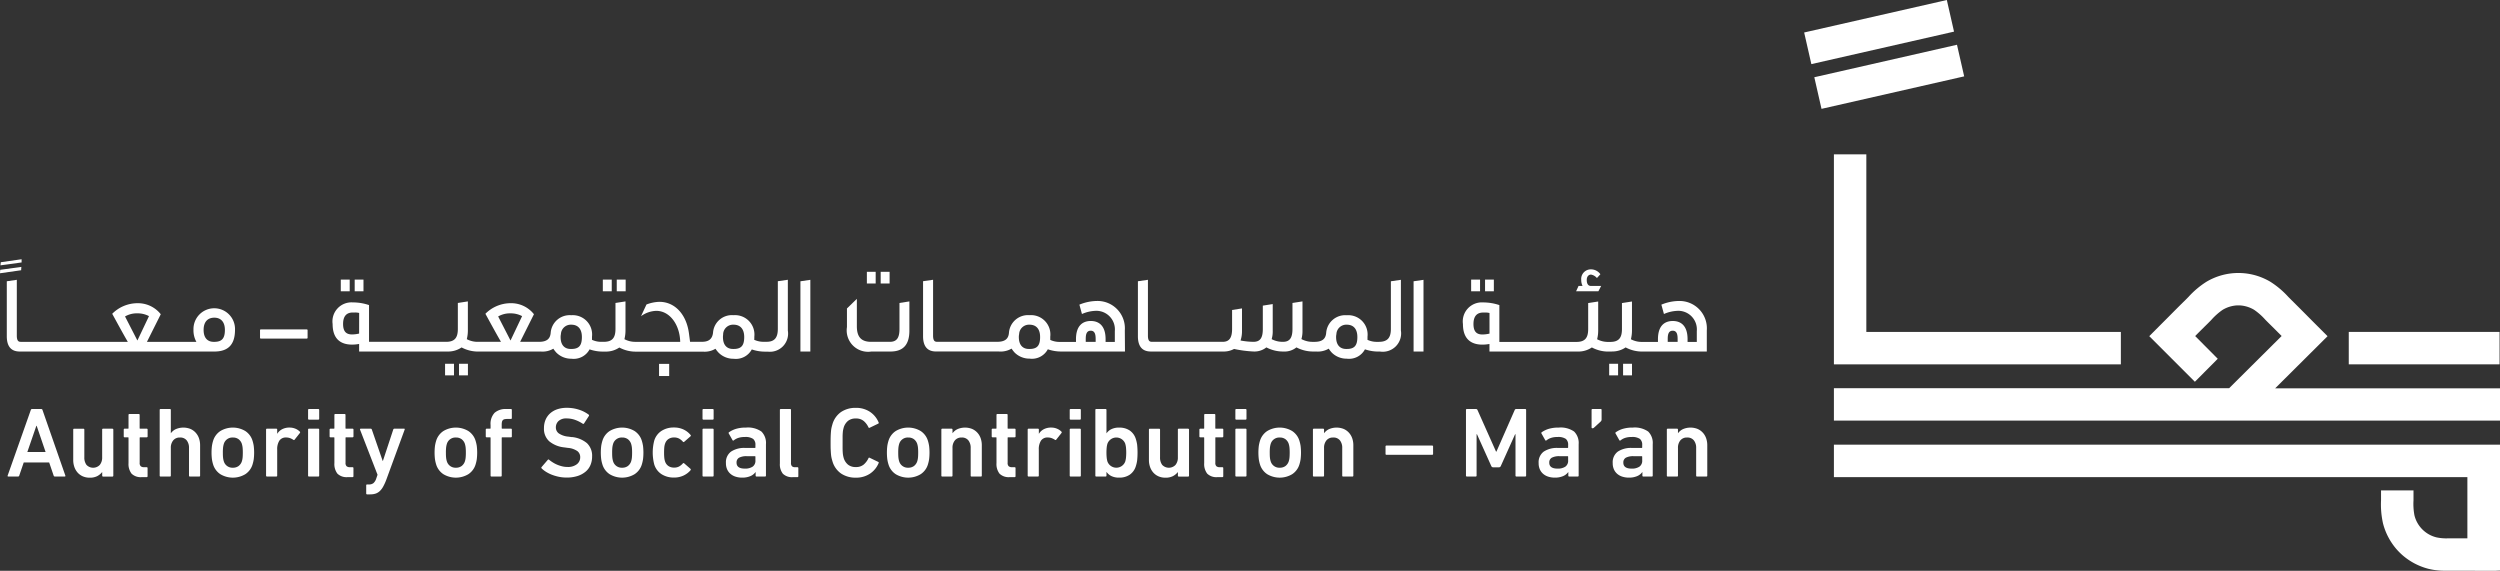 <svg xmlns="http://www.w3.org/2000/svg" width="233.924" height="53.408" viewBox="0 0 233.924 53.408">
  <rect x="0" y="0" width="233.924" height="53.408" fill="#333333" stroke="none"/>
  <g id="Group_6118" data-name="Group 6118" transform="translate(3932.301 -500.052)">
    <rect id="Rectangle_2143" data-name="Rectangle 2143" width="13.692" height="3.034" transform="matrix(0.975, -0.222, 0.222, 0.975, -3762.537, 507.279)" fill="#fff"/>
    <rect id="Rectangle_2144" data-name="Rectangle 2144" width="13.692" height="3.035" transform="matrix(0.975, -0.222, 0.222, 0.975, -3763.487, 503.092)" fill="#fff"/>
    <path id="Path_52140" data-name="Path 52140" d="M560.971,167.7v19.651h26.85v-3.034H564.005V167.7Z" transform="translate(-4321.674 346.794)" fill="#fff"/>
    <rect id="Rectangle_2145" data-name="Rectangle 2145" width="14.11" height="3.034" transform="translate(-3712.528 531.109)" fill="#fff"/>
    <path id="Path_52141" data-name="Path 52141" d="M602.261,188.21l4.9-4.875-1.076-1.076q-.373-.373-.746-.749l-.116-.118c-.459-.461-.93-.934-1.4-1.4-.1-.1-.2-.2-.3-.3l-.031-.031a8.16,8.16,0,0,0-1.673-1.413,5.85,5.85,0,0,0-6,0,8.16,8.16,0,0,0-1.673,1.413c-.109.112-.218.223-.327.33-.514.5-1.028,1.02-1.524,1.52l-1.816,1.82,4.268,4.268,2.14-2.152-2.113-2.126c.385-.388.78-.781,1.172-1.166l.275-.277.094-.1a5.753,5.753,0,0,1,1.043-.918,2.942,2.942,0,0,1,1.294-.405,3.259,3.259,0,0,1,.335,0,2.933,2.933,0,0,1,1.294.405,5.7,5.7,0,0,1,1.044.919c.123.127.247.252.371.373.391.384.784.778,1.169,1.165l-4.913,4.884H560.971v3.034H623.3V188.21Z" transform="translate(-4321.674 348.175)" fill="#fff"/>
    <path id="Path_52142" data-name="Path 52142" d="M560.971,194.524h59.274v5.729h-1.788a4.437,4.437,0,0,1-1.1-.09,2.811,2.811,0,0,1-2.066-2.065,5.744,5.744,0,0,1-.088-1.386c0-.17,0-.339,0-.506l0-.439h-3.037l0,.445c0,.154,0,.309,0,.474a8.123,8.123,0,0,0,.185,2.172,5.961,5.961,0,0,0,1.3,2.453,6.089,6.089,0,0,0,.493.493,5.975,5.975,0,0,0,2.454,1.3,6.3,6.3,0,0,0,1.377.178l4.882.009.441-.023V191.49H560.971Z" transform="translate(-4321.674 350.171)" fill="#fff"/>
    <path id="Path_52143" data-name="Path 52143" d="M422.319,181.409a2.2,2.2,0,0,1,1.157-.292,2.253,2.253,0,0,1,1.084.261l-1.084,2.282Zm8.354.114c.583,0,.99.365.99,1.146s-.272,1.115-.99,1.115h-.053c-.552,0-.948-.333-.948-1.115s.406-1.146,1-1.146m-18.2,3.168h18.2c1.281,0,1.938-.626,1.938-2.042a1.944,1.944,0,1,0-3.886,0,2.2,2.2,0,0,0,.271,1.135h-4.625l1.293-2.583a2.716,2.716,0,0,0-2.188-1.032,3.335,3.335,0,0,0-2.355.99c.458.834.968,1.781,1.458,2.625h-10c-.2,0-.385-.051-.385-.584v-5.22l-.937.136v5.147c0,1.25.708,1.427,1.218,1.427" transform="translate(-4342.921 348.254)" fill="#fff"/>
    <path id="Path_52144" data-name="Path 52144" d="M410.719,177.194l-.021.323,1.979-.282.021-.313Z" transform="translate(-4343 348.104)" fill="#fff"/>
    <path id="Path_52145" data-name="Path 52145" d="M410.767,176.574l-.031.292,1.979-.271v-.3Z" transform="translate(-4342.995 348.014)" fill="#fff"/>
    <rect id="Rectangle_2146" data-name="Rectangle 2146" width="0.834" height="1.094" transform="translate(-3900.414 526.214)" fill="#fff"/>
    <rect id="Rectangle_2147" data-name="Rectangle 2147" width="0.823" height="1.094" transform="translate(-3899.113 526.214)" fill="#fff"/>
    <rect id="Rectangle_2148" data-name="Rectangle 2148" width="0.834" height="1.084" transform="translate(-3890.656 534.09)" fill="#fff"/>
    <rect id="Rectangle_2149" data-name="Rectangle 2149" width="0.834" height="1.084" transform="translate(-3889.352 534.09)" fill="#fff"/>
    <rect id="Rectangle_2150" data-name="Rectangle 2150" width="0.834" height="1.094" transform="translate(-3875.895 526.214)" fill="#fff"/>
    <rect id="Rectangle_2151" data-name="Rectangle 2151" width="0.834" height="1.094" transform="translate(-3874.592 526.214)" fill="#fff"/>
    <path id="Path_52146" data-name="Path 52146" d="M475.478,184.451h-.052c-.553,0-.948-.333-.948-1.115a1.029,1.029,0,0,1,.01-.167c0-.041.01-.083.01-.156a.93.93,0,0,1,.98-.834c.583,0,.989.365.989,1.157s-.271,1.115-.989,1.115m-15.189,0h-.053c-.552,0-.948-.333-.948-1.115a1.023,1.023,0,0,1,.01-.167c0-.041.021-.083.021-.156a.926.926,0,0,1,.969-.834c.594,0,.99.365.99,1.157s-.272,1.115-.99,1.115m-6.845-3.042a2.2,2.2,0,0,1,1.157-.291,2.249,2.249,0,0,1,1.084.26L454.6,183.66Zm-13.009,1.6a2.954,2.954,0,0,1-.657.083c-.489,0-.844-.208-.844-.98,0-.812.4-1.072.907-1.072H440a1.616,1.616,0,0,1,.437.041Zm40.115-.271v-4.762l-.937.136v4.459c0,.791-.282,1.208-1.043,1.208h-.239a2.075,2.075,0,0,1-.927-.187,2.469,2.469,0,0,0,.01-.291,1.815,1.815,0,0,0-1.938-2.011,1.772,1.772,0,0,0-1.927,1.656c-.073.542-.365.834-1.032.834H471.4l-.1-.761c-.218-1.749-1.281-2.979-2.771-2.979a3.62,3.62,0,0,0-1.208.25l-.51,1.094a2.548,2.548,0,0,1,1.427-.5c1.281,0,2.208,1.323,2.239,2.9H466.31a2.146,2.146,0,0,1-1.052-.25,3.353,3.353,0,0,0,.1-.791V180l-.937.146v2.428c0,.8-.271,1.208-1.094,1.208h-.176a2.052,2.052,0,0,1-.927-.187v-.291a1.809,1.809,0,0,0-1.938-2.011,1.785,1.785,0,0,0-1.928,1.656c-.052.573-.386.834-1.1.834H455.5l1.292-2.583a2.712,2.712,0,0,0-2.188-1.032,3.337,3.337,0,0,0-2.355.99c.459.834.968,1.781,1.459,2.625h-2.146a2.15,2.15,0,0,1-1.053-.25,3.293,3.293,0,0,0,.1-.791V180l-.938.146v2.428c0,.8-.271,1.208-1.094,1.208h-7.217v-3.438a4.741,4.741,0,0,0-1.521-.25,1.78,1.78,0,0,0-1.885,2.021c0,1.407.76,1.928,1.823,1.928a3.721,3.721,0,0,0,.657-.062v.708H448.7v0a2.226,2.226,0,0,0,1.322-.383,3.223,3.223,0,0,0,1.584.386h5.844v0a1.975,1.975,0,0,0,1.156-.267,2.774,2.774,0,0,0,.291.375,1.951,1.951,0,0,0,1.4.563,1.682,1.682,0,0,0,1.7-.875,3.79,3.79,0,0,0,1.2.208h.292v0a2.214,2.214,0,0,0,1.292-.381,3.22,3.22,0,0,0,1.584.386H472.6a1.951,1.951,0,0,0,1.176-.271,2.924,2.924,0,0,0,.3.375,1.951,1.951,0,0,0,1.4.563,1.691,1.691,0,0,0,1.7-.875,3.784,3.784,0,0,0,1.2.208h.292a1.7,1.7,0,0,0,1.885-1.948" transform="translate(-4339.132 348.254)" fill="#fff"/>
    <rect id="Rectangle_2152" data-name="Rectangle 2152" width="0.948" height="1.136" transform="translate(-3870.634 534.1)" fill="#fff"/>
    <path id="Path_52147" data-name="Path 52147" d="M476.286,178.117v6.574h.928v-6.71Z" transform="translate(-4333.692 348.254)" fill="#fff"/>
    <rect id="Rectangle_2153" data-name="Rectangle 2153" width="0.823" height="1.094" transform="translate(-3851.188 525.485)" fill="#fff"/>
    <rect id="Rectangle_2154" data-name="Rectangle 2154" width="0.834" height="1.094" transform="translate(-3849.896 525.485)" fill="#fff"/>
    <path id="Path_52148" data-name="Path 52148" d="M482.37,184.469h1.8c1.218,0,1.771-.667,1.771-1.948v-2.741l-.927.146v2.428c0,.8-.23,1.208-.9,1.208H482.37c-.948,0-1.344-.468-1.344-1.458v-2.564l-.927.9v1.74a2,2,0,0,0,2.271,2.292" transform="translate(-4333.151 348.475)" fill="#fff"/>
    <path id="Path_52149" data-name="Path 52149" d="M502.486,183.784h-.928v-.25c0-.376.042-.792.469-.792s.459.449.459.792Zm-6.188.667h-.051c-.553,0-.949-.333-.949-1.116a1.016,1.016,0,0,1,.01-.166c0-.042.021-.084.021-.158a.925.925,0,0,1,.969-.832c.594,0,.99.364.99,1.156s-.272,1.116-.99,1.116m8.917-1.74a2.559,2.559,0,0,0-2.625-2.751,4.4,4.4,0,0,0-1.626.344l.24.876a3.429,3.429,0,0,1,1.376-.3,1.74,1.74,0,0,1,1.7,1.9v1.011h-.864v-.25c0-1.334-.689-1.709-1.386-1.709s-1.385.376-1.385,1.709v.25h-1.479a2.067,2.067,0,0,1-.927-.187V183.3a1.809,1.809,0,0,0-1.938-2.011,1.785,1.785,0,0,0-1.928,1.657c-.051.573-.385.834-1.1.834h-5.614c-.2,0-.385-.053-.385-.584v-5.22l-.937.135v5.148c0,1.249.708,1.427,1.218,1.427h5.864v0a2.026,2.026,0,0,0,1.2-.269,2.723,2.723,0,0,0,.291.376,1.956,1.956,0,0,0,1.4.562,1.681,1.681,0,0,0,1.7-.875,3.761,3.761,0,0,0,1.2.209h6.02Z" transform="translate(-4332.267 348.254)" fill="#fff"/>
    <path id="Path_52150" data-name="Path 52150" d="M523.486,184.451h-.053c-.552,0-.948-.333-.948-1.115a1.029,1.029,0,0,1,.01-.167c0-.041.021-.083.021-.156a.926.926,0,0,1,.969-.834c.594,0,.989.365.989,1.157s-.271,1.115-.989,1.115m5.063-1.708v-4.762l-.938.136v4.459c0,.8-.292,1.208-1.125,1.208h-.136a2.051,2.051,0,0,1-.927-.187v-.291a1.809,1.809,0,0,0-1.938-2.011,1.786,1.786,0,0,0-1.928,1.656c-.053.573-.386.834-1.1.834h-.144a2.217,2.217,0,0,1-1.073-.26,2.622,2.622,0,0,0,.1-.781V180l-.937.146v2.428c0,.8-.229,1.208-.886,1.208a2.187,2.187,0,0,1-1.062-.25,2.51,2.51,0,0,0,.1-.791v-2.491l-.927.146v2.178c0,.8-.218,1.208-.875,1.208a6.886,6.886,0,0,1-1.209-.124,2.745,2.745,0,0,0,.136-.917v-2.084l-.927.146v1.771c0,.8-.24,1.208-.875,1.208h-6.615c-.2,0-.385-.051-.385-.582v-5.221l-.938.136v5.147c0,1.25.708,1.427,1.218,1.427h6.77a2.014,2.014,0,0,0,1.011-.24,10.838,10.838,0,0,0,1.865.24,1.791,1.791,0,0,0,1.157-.386,3.314,3.314,0,0,0,1.594.386,1.764,1.764,0,0,0,1.218-.386,3.329,3.329,0,0,0,1.574.386h.281v0a1.992,1.992,0,0,0,1.166-.268,2.779,2.779,0,0,0,.291.375,1.951,1.951,0,0,0,1.4.563,1.682,1.682,0,0,0,1.7-.875,3.79,3.79,0,0,0,1.2.208h.209a1.718,1.718,0,0,0,1.958-1.948" transform="translate(-4329.767 348.254)" fill="#fff"/>
    <path id="Path_52151" data-name="Path 52151" d="M526.529,178.117v6.574h.928v-6.71Z" transform="translate(-4326.562 348.254)" fill="#fff"/>
    <rect id="Rectangle_2155" data-name="Rectangle 2155" width="0.823" height="1.094" transform="translate(-3793.345 526.214)" fill="#fff"/>
    <rect id="Rectangle_2156" data-name="Rectangle 2156" width="0.834" height="1.094" transform="translate(-3794.647 526.214)" fill="#fff"/>
    <path id="Path_52152" data-name="Path 52152" d="M542.191,178.676h-.948c-.26,0-.4-.187-.4-.563,0-.333.187-.5.4-.5a.945.945,0,0,1,.552.323l.323-.354a1.071,1.071,0,0,0-.875-.458.9.9,0,0,0-.917.989,1.283,1.283,0,0,0,.124.563h-.375l-.23.5h2.084Z" transform="translate(-4324.672 348.132)" fill="#fff"/>
    <path id="Path_52153" data-name="Path 52153" d="M533.059,182.767a3.032,3.032,0,0,1-.657.083c-.49,0-.844-.208-.844-.98,0-.812.4-1.073.907-1.073h.156a1.577,1.577,0,0,1,.437.042Zm16.675.521c0-.375.042-.791.469-.791s.458.448.458.791v.25h-.927Zm-5.219,1.151a2.2,2.2,0,0,0,1.281-.38,3.217,3.217,0,0,0,1.584.386h6.011v-1.98a2.559,2.559,0,0,0-2.626-2.75,4.374,4.374,0,0,0-1.625.344l.24.875a3.424,3.424,0,0,1,1.375-.3,1.741,1.741,0,0,1,1.7,1.9v1.011h-.864v-.25c0-1.334-.687-1.708-1.385-1.708s-1.386.375-1.386,1.708v.25h-1.479a2.159,2.159,0,0,1-1.052-.25,3.352,3.352,0,0,0,.1-.791v-2.741l-.938.146v2.428c0,.8-.272,1.208-1.094,1.208h-.176a2.164,2.164,0,0,1-1.053-.25,3.293,3.293,0,0,0,.1-.791v-2.741l-.937.146v2.428c0,.8-.271,1.208-1.094,1.208h-7.217V180.1a4.746,4.746,0,0,0-1.521-.25,1.78,1.78,0,0,0-1.886,2.021c0,1.407.761,1.928,1.824,1.928a3.72,3.72,0,0,0,.657-.062v.708h8.26v0a2.228,2.228,0,0,0,1.322-.383,3.22,3.22,0,0,0,1.584.386h.291Z" transform="translate(-4325.987 348.5)" fill="#fff"/>
    <rect id="Rectangle_2157" data-name="Rectangle 2157" width="0.834" height="1.084" transform="translate(-3781.731 534.09)" fill="#fff"/>
    <rect id="Rectangle_2158" data-name="Rectangle 2158" width="0.834" height="1.084" transform="translate(-3780.43 534.09)" fill="#fff"/>
    <path id="Path_52154" data-name="Path 52154" d="M413.168,192.592l.845-2.454h.029l.836,2.454Zm1.3-4.024h-.854a.116.116,0,0,0-.121.092l-2.165,6.133q-.029.092.065.092h.9a.118.118,0,0,0,.121-.092l.418-1.226h2.379l.418,1.226a.118.118,0,0,0,.121.092h.911c.061,0,.083-.031.064-.092l-2.137-6.133a.117.117,0,0,0-.121-.092" transform="translate(-4342.912 349.756)" fill="#fff"/>
    <path id="Path_52155" data-name="Path 52155" d="M420.359,190.179H419.5a.082.082,0,0,0-.094.092v2.593a1.074,1.074,0,0,1-.218.7.86.86,0,0,1-1.25,0,1.138,1.138,0,0,1-.2-.706v-2.584a.082.082,0,0,0-.092-.092h-.855a.082.082,0,0,0-.092.092V193.1a1.96,1.96,0,0,0,.107.665,1.552,1.552,0,0,0,.306.525,1.409,1.409,0,0,0,.483.348,1.588,1.588,0,0,0,.646.126,1.5,1.5,0,0,0,.7-.144,1.439,1.439,0,0,0,.46-.377h.009v.325a.082.082,0,0,0,.094.092h.854a.082.082,0,0,0,.092-.092v-4.294a.082.082,0,0,0-.092-.092" transform="translate(-4342.148 349.985)" fill="#fff"/>
    <path id="Path_52156" data-name="Path 52156" d="M422.977,190.35h-.595a.05.05,0,0,1-.056-.056v-1.226a.082.082,0,0,0-.092-.092h-.854a.082.082,0,0,0-.094.092v1.226a.049.049,0,0,1-.056.056h-.3a.081.081,0,0,0-.092.092v.623a.081.081,0,0,0,.092.092h.3a.049.049,0,0,1,.056.056v2.36a1.468,1.468,0,0,0,.283.984,1.222,1.222,0,0,0,.963.325h.445a.082.082,0,0,0,.092-.092v-.743a.082.082,0,0,0-.092-.094h-.232a.473.473,0,0,1-.316-.088.422.422,0,0,1-.1-.33v-2.323a.05.05,0,0,1,.056-.056h.595a.082.082,0,0,0,.092-.092v-.623a.082.082,0,0,0-.092-.092" transform="translate(-4341.561 349.814)" fill="#fff"/>
    <path id="Path_52157" data-name="Path 52157" d="M427.149,190.779a1.448,1.448,0,0,0-.488-.348,1.8,1.8,0,0,0-1.385.027,1.2,1.2,0,0,0-.441.368h-.009v-2.165a.083.083,0,0,0-.094-.094h-.854a.082.082,0,0,0-.094.094v6.132a.082.082,0,0,0,.094.094h.854a.083.083,0,0,0,.094-.094V192.21a1.07,1.07,0,0,1,.223-.706.775.775,0,0,1,.631-.27.761.761,0,0,1,.633.27,1.1,1.1,0,0,1,.214.706v2.583a.082.082,0,0,0,.092.094h.855a.082.082,0,0,0,.092-.094v-2.824a1.988,1.988,0,0,0-.106-.665,1.535,1.535,0,0,0-.312-.525" transform="translate(-4341.143 349.756)" fill="#fff"/>
    <path id="Path_52158" data-name="Path 52158" d="M430.94,192.9a1.791,1.791,0,0,1-.074.359.9.9,0,0,1-.311.432.872.872,0,0,1-.525.153.839.839,0,0,1-.845-.585,1.791,1.791,0,0,1-.075-.359c-.013-.121-.018-.277-.018-.469a4.611,4.611,0,0,1,.018-.465,1.968,1.968,0,0,1,.075-.362.838.838,0,0,1,.845-.586.872.872,0,0,1,.525.153.9.9,0,0,1,.311.433,1.965,1.965,0,0,1,.074.362,4.569,4.569,0,0,1,.019.465c0,.192-.007.348-.019.469m.93-1.575a1.67,1.67,0,0,0-.674-.911,2.27,2.27,0,0,0-2.342,0,1.676,1.676,0,0,0-.674.911,3.306,3.306,0,0,0-.111.488,5.238,5.238,0,0,0,0,1.236,3.319,3.319,0,0,0,.111.489,1.673,1.673,0,0,0,.674.91,2.27,2.27,0,0,0,2.342,0,1.667,1.667,0,0,0,.674-.91,3.327,3.327,0,0,0,.112-.489,5.242,5.242,0,0,0,0-1.236,3.313,3.313,0,0,0-.112-.488" transform="translate(-4340.54 349.972)" fill="#fff"/>
    <path id="Path_52159" data-name="Path 52159" d="M435.228,190.187a1.387,1.387,0,0,0-.516-.1,1.474,1.474,0,0,0-.715.159,1.16,1.16,0,0,0-.446.418h-.009v-.381a.082.082,0,0,0-.092-.092h-.855a.083.083,0,0,0-.094.092v4.294a.083.083,0,0,0,.094.092h.855a.082.082,0,0,0,.092-.092v-2.425a1.483,1.483,0,0,1,.2-.836.721.721,0,0,1,.645-.3,1.05,1.05,0,0,1,.345.056,1.506,1.506,0,0,1,.315.158.081.081,0,0,0,.13-.018l.492-.622a.092.092,0,0,0-.018-.13,1.239,1.239,0,0,0-.423-.274" transform="translate(-4339.906 349.972)" fill="#fff"/>
    <path id="Path_52160" data-name="Path 52160" d="M436.89,188.568h-.855a.082.082,0,0,0-.092.092v.81a.082.082,0,0,0,.092.092h.855a.082.082,0,0,0,.092-.092v-.81a.082.082,0,0,0-.092-.092" transform="translate(-4339.417 349.756)" fill="#fff"/>
    <path id="Path_52161" data-name="Path 52161" d="M436.89,190.179h-.855a.082.082,0,0,0-.092.092v4.294a.082.082,0,0,0,.092.092h.855a.082.082,0,0,0,.092-.092v-4.294a.082.082,0,0,0-.092-.092" transform="translate(-4339.417 349.985)" fill="#fff"/>
    <path id="Path_52162" data-name="Path 52162" d="M439.845,190.35h-.595a.05.05,0,0,1-.056-.056v-1.226a.082.082,0,0,0-.092-.092h-.855a.082.082,0,0,0-.092.092v1.226a.049.049,0,0,1-.056.056h-.3a.081.081,0,0,0-.092.092v.623a.081.081,0,0,0,.092.092h.3a.049.049,0,0,1,.056.056v2.36a1.468,1.468,0,0,0,.283.984,1.222,1.222,0,0,0,.963.325h.445a.082.082,0,0,0,.092-.092v-.743a.082.082,0,0,0-.092-.094h-.232a.473.473,0,0,1-.316-.088.422.422,0,0,1-.1-.33v-2.323a.05.05,0,0,1,.056-.056h.595a.082.082,0,0,0,.092-.092v-.623a.082.082,0,0,0-.092-.092" transform="translate(-4339.167 349.814)" fill="#fff"/>
    <path id="Path_52163" data-name="Path 52163" d="M444.3,190.179h-.883a.112.112,0,0,0-.112.092l-.966,2.928h-.018l-1.013-2.928a.111.111,0,0,0-.112-.092h-.919q-.1,0-.075.092l1.636,4.219-.13.38a.942.942,0,0,1-.251.4.632.632,0,0,1-.418.126h-.167a.082.082,0,0,0-.094.094v.743a.082.082,0,0,0,.094.092h.288a1.576,1.576,0,0,0,.492-.07,1.072,1.072,0,0,0,.391-.232,1.7,1.7,0,0,0,.324-.428,4.767,4.767,0,0,0,.3-.665l1.709-4.665c.018-.062-.006-.092-.074-.092" transform="translate(-4338.813 349.985)" fill="#fff"/>
    <path id="Path_52164" data-name="Path 52164" d="M449.216,192.9a1.709,1.709,0,0,1-.074.359.9.9,0,0,1-.311.432.87.87,0,0,1-.525.153.839.839,0,0,1-.845-.585,1.789,1.789,0,0,1-.075-.359c-.013-.121-.018-.277-.018-.469a4.591,4.591,0,0,1,.018-.465,1.965,1.965,0,0,1,.075-.362.838.838,0,0,1,.845-.586.87.87,0,0,1,.525.153.9.9,0,0,1,.311.433,1.869,1.869,0,0,1,.074.362,4.557,4.557,0,0,1,.019.465,4.689,4.689,0,0,1-.019.469m.93-1.575a1.671,1.671,0,0,0-.674-.911,2.27,2.27,0,0,0-2.342,0,1.676,1.676,0,0,0-.674.911,3.3,3.3,0,0,0-.111.488,5.238,5.238,0,0,0,0,1.236,3.315,3.315,0,0,0,.111.489,1.673,1.673,0,0,0,.674.91,2.27,2.27,0,0,0,2.342,0,1.668,1.668,0,0,0,.674-.91,3.327,3.327,0,0,0,.112-.489,5.238,5.238,0,0,0,0-1.236,3.313,3.313,0,0,0-.112-.488" transform="translate(-4337.946 349.972)" fill="#fff"/>
    <path id="Path_52165" data-name="Path 52165" d="M452.849,188.568h-.409a1.564,1.564,0,0,0-1.11.353,1.506,1.506,0,0,0-.377,1.143v.288a.049.049,0,0,1-.056.056h-.3a.083.083,0,0,0-.094.094v.622a.083.083,0,0,0,.094.092h.3a.049.049,0,0,1,.056.056v3.522a.082.082,0,0,0,.093.092h.855a.083.083,0,0,0,.094-.092v-3.522a.049.049,0,0,1,.055-.056h.8a.082.082,0,0,0,.093-.092V190.5a.082.082,0,0,0-.093-.094h-.8a.049.049,0,0,1-.055-.056v-.306a1.231,1.231,0,0,1,.023-.269.344.344,0,0,1,.083-.167.308.308,0,0,1,.172-.089,1.512,1.512,0,0,1,.288-.023h.288a.082.082,0,0,0,.093-.094v-.743a.082.082,0,0,0-.093-.092" transform="translate(-4337.351 349.756)" fill="#fff"/>
    <path id="Path_52166" data-name="Path 52166" d="M457.914,191.211l-.336-.047a1.86,1.86,0,0,1-.9-.311.683.683,0,0,1-.261-.544.793.793,0,0,1,.256-.609,1.045,1.045,0,0,1,.739-.238,2.408,2.408,0,0,1,.762.121,3.4,3.4,0,0,1,.753.371.086.086,0,0,0,.13-.027l.446-.69a.092.092,0,0,0-.018-.131,3.068,3.068,0,0,0-.916-.465,3.641,3.641,0,0,0-1.129-.172,2.763,2.763,0,0,0-.887.134,1.943,1.943,0,0,0-.674.386,1.7,1.7,0,0,0-.427.6,1.988,1.988,0,0,0-.148.781,1.566,1.566,0,0,0,.492,1.231,2.617,2.617,0,0,0,1.413.571l.335.047a1.788,1.788,0,0,1,.9.312.708.708,0,0,1,.251.562.806.806,0,0,1-.312.654,1.341,1.341,0,0,1-.878.256,2.057,2.057,0,0,1-.51-.061,3.066,3.066,0,0,1-.46-.153,2.822,2.822,0,0,1-.409-.214,3.441,3.441,0,0,1-.339-.242.079.079,0,0,0-.13.01l-.576.669c-.038.043-.032.09.018.14a2.543,2.543,0,0,0,.441.333,3.365,3.365,0,0,0,.558.267,4.225,4.225,0,0,0,.636.178,3.589,3.589,0,0,0,.687.065,3.263,3.263,0,0,0,1.032-.148,2.224,2.224,0,0,0,.751-.409,1.62,1.62,0,0,0,.454-.623,2.007,2.007,0,0,0,.15-.78,1.618,1.618,0,0,0-.484-1.26,2.583,2.583,0,0,0-1.407-.571" transform="translate(-4336.706 349.742)" fill="#fff"/>
    <path id="Path_52167" data-name="Path 52167" d="M462.838,192.9a1.709,1.709,0,0,1-.074.359.9.9,0,0,1-.311.432.87.87,0,0,1-.525.153.839.839,0,0,1-.845-.585,1.793,1.793,0,0,1-.075-.359c-.013-.121-.018-.277-.018-.469a4.612,4.612,0,0,1,.018-.465,1.97,1.97,0,0,1,.075-.362.838.838,0,0,1,.845-.586.87.87,0,0,1,.525.153.9.9,0,0,1,.311.433,1.869,1.869,0,0,1,.074.362,4.56,4.56,0,0,1,.019.465,4.691,4.691,0,0,1-.019.469m.93-1.575a1.664,1.664,0,0,0-.674-.911,2.27,2.27,0,0,0-2.342,0,1.668,1.668,0,0,0-.673.911,3.165,3.165,0,0,0-.112.488,5.238,5.238,0,0,0,0,1.236,3.178,3.178,0,0,0,.112.489,1.665,1.665,0,0,0,.673.91,2.27,2.27,0,0,0,2.342,0,1.662,1.662,0,0,0,.674-.91,3.327,3.327,0,0,0,.112-.489,5.246,5.246,0,0,0,0-1.236,3.314,3.314,0,0,0-.112-.488" transform="translate(-4336.013 349.972)" fill="#fff"/>
    <path id="Path_52168" data-name="Path 52168" d="M465.338,191.6a.828.828,0,0,1,.321-.442.913.913,0,0,1,.515-.144.977.977,0,0,1,.469.1,1.3,1.3,0,0,1,.357.288.082.082,0,0,0,.13.018l.586-.512a.084.084,0,0,0,.009-.129,1.916,1.916,0,0,0-.66-.512,2.055,2.055,0,0,0-.892-.186,2.1,2.1,0,0,0-1.166.316,1.661,1.661,0,0,0-.683.92,4.456,4.456,0,0,0,0,2.211,1.661,1.661,0,0,0,.683.92,2.093,2.093,0,0,0,1.166.316,2.055,2.055,0,0,0,.892-.186,1.974,1.974,0,0,0,.66-.5c.031-.056.027-.1-.009-.13l-.586-.512a.085.085,0,0,0-.13.009,1.3,1.3,0,0,1-.357.288.977.977,0,0,1-.469.1.913.913,0,0,1-.515-.144.826.826,0,0,1-.321-.433,1.558,1.558,0,0,1-.074-.371c-.013-.136-.018-.291-.018-.465s.006-.327.018-.46a1.554,1.554,0,0,1,.074-.367" transform="translate(-4335.41 349.972)" fill="#fff"/>
    <path id="Path_52169" data-name="Path 52169" d="M469.211,188.568h-.855a.082.082,0,0,0-.092.092v.81a.082.082,0,0,0,.092.092h.855a.082.082,0,0,0,.093-.092v-.81a.082.082,0,0,0-.093-.092" transform="translate(-4334.831 349.756)" fill="#fff"/>
    <path id="Path_52170" data-name="Path 52170" d="M469.211,190.179h-.855a.082.082,0,0,0-.092.092v4.294a.082.082,0,0,0,.092.092h.855a.082.082,0,0,0,.093-.092v-4.294a.082.082,0,0,0-.093-.092" transform="translate(-4334.831 349.985)" fill="#fff"/>
    <path id="Path_52171" data-name="Path 52171" d="M472.943,193.165a.662.662,0,0,1-.256.576,1.24,1.24,0,0,1-.739.186q-.771,0-.771-.557a.5.5,0,0,1,.232-.46,1.44,1.44,0,0,1,.734-.144h.743a.049.049,0,0,1,.056.055Zm-.883-3.076a3.118,3.118,0,0,0-.939.121,2.3,2.3,0,0,0-.651.316.079.079,0,0,0-.018.12l.344.613c.031.056.074.063.13.019a1.337,1.337,0,0,1,.4-.218,1.828,1.828,0,0,1,.622-.089,1.26,1.26,0,0,1,.781.178.7.7,0,0,1,.214.572v.216a.049.049,0,0,1-.056.056h-.91a2.227,2.227,0,0,0-1.315.343,1.233,1.233,0,0,0-.478,1.075,1.391,1.391,0,0,0,.121.606,1.187,1.187,0,0,0,.326.421,1.356,1.356,0,0,0,.478.25,1.968,1.968,0,0,0,.58.083,1.905,1.905,0,0,0,.79-.144,1.117,1.117,0,0,0,.474-.376h.009v.324a.082.082,0,0,0,.094.094h.78a.082.082,0,0,0,.092-.094V191.65a1.505,1.505,0,0,0-.422-1.189,2.192,2.192,0,0,0-1.445-.372" transform="translate(-4334.559 349.972)" fill="#fff"/>
    <path id="Path_52172" data-name="Path 52172" d="M476.237,194.013h-.2a.423.423,0,0,1-.3-.088.433.433,0,0,1-.094-.321V188.66a.082.082,0,0,0-.093-.092h-.855a.082.082,0,0,0-.092.092v5a1.407,1.407,0,0,0,.283.966,1.212,1.212,0,0,0,.943.316h.409a.082.082,0,0,0,.092-.094v-.743a.082.082,0,0,0-.092-.093" transform="translate(-4333.931 349.756)" fill="#fff"/>
    <path id="Path_52173" data-name="Path 52173" d="M479.9,190.768a1.9,1.9,0,0,1,.038-.265c.015-.067.032-.135.05-.2a1.3,1.3,0,0,1,.4-.612,1.122,1.122,0,0,1,.73-.223,1.091,1.091,0,0,1,.748.242,1.759,1.759,0,0,1,.432.576c.025.062.065.078.121.047l.79-.381a.077.077,0,0,0,.046-.112,2.2,2.2,0,0,0-.821-1,2.327,2.327,0,0,0-1.315-.367,2.407,2.407,0,0,0-1.379.386,2.1,2.1,0,0,0-.814,1.168c-.031.1-.056.2-.079.293a2.574,2.574,0,0,0-.05.335c-.013.128-.022.277-.029.452s-.009.384-.009.632,0,.467.009.638.016.32.029.446a2.574,2.574,0,0,0,.05.335c.023.1.048.194.079.293a2.093,2.093,0,0,0,.814,1.167,2.4,2.4,0,0,0,1.379.387,2.327,2.327,0,0,0,1.315-.367,2.195,2.195,0,0,0,.821-1,.076.076,0,0,0-.046-.111l-.79-.381c-.056-.031-.1-.015-.121.047a1.764,1.764,0,0,1-.432.577,1.09,1.09,0,0,1-.748.241,1.122,1.122,0,0,1-.73-.223,1.29,1.29,0,0,1-.4-.612c-.018-.062-.035-.128-.05-.2a2.059,2.059,0,0,1-.038-.27c-.009-.107-.016-.238-.018-.389s0-.345,0-.58,0-.42,0-.574.009-.285.018-.394" transform="translate(-4333.341 349.742)" fill="#fff"/>
    <path id="Path_52174" data-name="Path 52174" d="M486.281,192.9a1.717,1.717,0,0,1-.074.359.905.905,0,0,1-.311.432.87.87,0,0,1-.525.153.839.839,0,0,1-.845-.585,1.8,1.8,0,0,1-.075-.359c-.013-.121-.018-.277-.018-.469a4.63,4.63,0,0,1,.018-.465,1.976,1.976,0,0,1,.075-.362.838.838,0,0,1,.845-.586.87.87,0,0,1,.525.153.9.9,0,0,1,.311.433,1.878,1.878,0,0,1,.074.362,4.578,4.578,0,0,1,.019.465c0,.192-.007.348-.019.469m.93-1.575a1.665,1.665,0,0,0-.674-.911,2.27,2.27,0,0,0-2.342,0,1.668,1.668,0,0,0-.673.911,3.172,3.172,0,0,0-.112.488,5.238,5.238,0,0,0,0,1.236,3.185,3.185,0,0,0,.112.489,1.666,1.666,0,0,0,.673.91,2.27,2.27,0,0,0,2.342,0,1.662,1.662,0,0,0,.674-.91,3.327,3.327,0,0,0,.112-.489,5.238,5.238,0,0,0,0-1.236,3.313,3.313,0,0,0-.112-.488" transform="translate(-4332.687 349.972)" fill="#fff"/>
    <path id="Path_52175" data-name="Path 52175" d="M491.2,190.563a1.449,1.449,0,0,0-.488-.348,1.8,1.8,0,0,0-1.385.027,1.2,1.2,0,0,0-.441.368h-.009v-.325a.083.083,0,0,0-.094-.094h-.854a.083.083,0,0,0-.094.094v4.292a.082.082,0,0,0,.094.094h.854a.083.083,0,0,0,.094-.094v-2.583a1.07,1.07,0,0,1,.223-.706.775.775,0,0,1,.631-.27.761.761,0,0,1,.633.27,1.1,1.1,0,0,1,.214.706v2.583a.082.082,0,0,0,.093.094h.855a.082.082,0,0,0,.093-.094v-2.824a1.987,1.987,0,0,0-.106-.665,1.535,1.535,0,0,0-.312-.525" transform="translate(-4332.053 349.972)" fill="#fff"/>
    <path id="Path_52176" data-name="Path 52176" d="M494.1,190.35h-.595a.05.05,0,0,1-.056-.056v-1.226a.082.082,0,0,0-.092-.092H492.5a.082.082,0,0,0-.093.092v1.226a.049.049,0,0,1-.056.056h-.3a.081.081,0,0,0-.092.092v.623a.081.081,0,0,0,.092.092h.3a.049.049,0,0,1,.056.056v2.36a1.468,1.468,0,0,0,.283.984,1.222,1.222,0,0,0,.963.325h.445a.082.082,0,0,0,.092-.092v-.743a.082.082,0,0,0-.092-.094h-.232a.473.473,0,0,1-.316-.088.422.422,0,0,1-.1-.33v-2.323a.05.05,0,0,1,.056-.056h.595a.082.082,0,0,0,.092-.092v-.623a.082.082,0,0,0-.092-.092" transform="translate(-4331.467 349.814)" fill="#fff"/>
    <path id="Path_52177" data-name="Path 52177" d="M497.639,190.187a1.387,1.387,0,0,0-.516-.1,1.474,1.474,0,0,0-.715.159,1.161,1.161,0,0,0-.446.418h-.009v-.381a.082.082,0,0,0-.093-.092H495a.082.082,0,0,0-.092.092v4.294a.082.082,0,0,0,.092.092h.855a.082.082,0,0,0,.093-.092v-2.425a1.483,1.483,0,0,1,.2-.836.72.72,0,0,1,.645-.3,1.05,1.05,0,0,1,.345.056,1.5,1.5,0,0,1,.315.158.082.082,0,0,0,.13-.018l.492-.622a.092.092,0,0,0-.018-.13,1.24,1.24,0,0,0-.423-.274" transform="translate(-4331.049 349.972)" fill="#fff"/>
    <path id="Path_52178" data-name="Path 52178" d="M499.3,190.179h-.855a.082.082,0,0,0-.092.092v4.294a.082.082,0,0,0,.092.092h.855a.082.082,0,0,0,.093-.092v-4.294a.082.082,0,0,0-.093-.092" transform="translate(-4330.561 349.985)" fill="#fff"/>
    <path id="Path_52179" data-name="Path 52179" d="M499.3,188.568h-.855a.082.082,0,0,0-.092.092v.81a.082.082,0,0,0,.092.092h.855a.082.082,0,0,0,.093-.092v-.81a.082.082,0,0,0-.093-.092" transform="translate(-4330.561 349.756)" fill="#fff"/>
    <path id="Path_52180" data-name="Path 52180" d="M503.319,193.139a2.132,2.132,0,0,1-.07.344.888.888,0,0,1-1.663,0,2.008,2.008,0,0,1-.07-.344,5.073,5.073,0,0,1,0-.985,2.031,2.031,0,0,1,.07-.344.888.888,0,0,1,1.663,0,2.158,2.158,0,0,1,.07.344,5.073,5.073,0,0,1,0,.985m.925-1.756a1.5,1.5,0,0,0-.577-.808,1.706,1.706,0,0,0-.975-.269,1.615,1.615,0,0,0-.743.148,1.187,1.187,0,0,0-.446.381h-.009v-2.174a.082.082,0,0,0-.093-.094h-.855a.082.082,0,0,0-.092.094v6.132a.082.082,0,0,0,.092.094h.855a.082.082,0,0,0,.093-.094v-.335h.009a1.187,1.187,0,0,0,.446.381,1.615,1.615,0,0,0,.743.148,1.706,1.706,0,0,0,.975-.27,1.491,1.491,0,0,0,.577-.808,3.072,3.072,0,0,0,.121-.534,7.289,7.289,0,0,0,0-1.458,3.12,3.12,0,0,0-.121-.534" transform="translate(-4330.263 349.756)" fill="#fff"/>
    <path id="Path_52181" data-name="Path 52181" d="M508.5,190.179h-.854a.082.082,0,0,0-.094.092v2.593a1.074,1.074,0,0,1-.218.7.86.86,0,0,1-1.25,0,1.138,1.138,0,0,1-.2-.706v-2.584a.082.082,0,0,0-.092-.092h-.855a.082.082,0,0,0-.093.092V193.1a1.959,1.959,0,0,0,.107.665,1.552,1.552,0,0,0,.306.525,1.409,1.409,0,0,0,.483.348,1.588,1.588,0,0,0,.646.126,1.5,1.5,0,0,0,.7-.144,1.438,1.438,0,0,0,.46-.377h.009v.325a.082.082,0,0,0,.094.092h.854a.082.082,0,0,0,.092-.092v-4.294a.082.082,0,0,0-.092-.092" transform="translate(-4329.64 349.985)" fill="#fff"/>
    <path id="Path_52182" data-name="Path 52182" d="M511.118,190.35h-.595a.05.05,0,0,1-.056-.056v-1.226a.082.082,0,0,0-.093-.092h-.855a.082.082,0,0,0-.092.092v1.226a.049.049,0,0,1-.056.056h-.3a.081.081,0,0,0-.093.092v.623a.081.081,0,0,0,.093.092h.3a.049.049,0,0,1,.056.056v2.36a1.468,1.468,0,0,0,.283.984,1.222,1.222,0,0,0,.963.325h.445a.082.082,0,0,0,.093-.092v-.743a.082.082,0,0,0-.093-.094h-.232a.473.473,0,0,1-.316-.088.422.422,0,0,1-.1-.33v-2.323a.05.05,0,0,1,.056-.056h.595a.082.082,0,0,0,.093-.092v-.623a.082.082,0,0,0-.093-.092" transform="translate(-4329.052 349.814)" fill="#fff"/>
    <path id="Path_52183" data-name="Path 52183" d="M512.874,190.179h-.855a.082.082,0,0,0-.093.092v4.294a.082.082,0,0,0,.093.092h.855a.082.082,0,0,0,.092-.092v-4.294a.082.082,0,0,0-.092-.092" transform="translate(-4328.634 349.985)" fill="#fff"/>
    <path id="Path_52184" data-name="Path 52184" d="M512.874,188.568h-.855a.082.082,0,0,0-.093.092v.81a.082.082,0,0,0,.093.092h.855a.082.082,0,0,0,.092-.092v-.81a.082.082,0,0,0-.092-.092" transform="translate(-4328.634 349.756)" fill="#fff"/>
    <path id="Path_52185" data-name="Path 52185" d="M516.722,192.9a1.717,1.717,0,0,1-.074.359.905.905,0,0,1-.311.432.87.87,0,0,1-.525.153.839.839,0,0,1-.845-.585,1.789,1.789,0,0,1-.075-.359c-.013-.121-.018-.277-.018-.469a4.609,4.609,0,0,1,.018-.465,1.965,1.965,0,0,1,.075-.362.838.838,0,0,1,.845-.586.87.87,0,0,1,.525.153.9.9,0,0,1,.311.433,1.878,1.878,0,0,1,.074.362,4.58,4.58,0,0,1,.019.465c0,.192-.007.348-.019.469m.929-1.575a1.67,1.67,0,0,0-.674-.911,2.27,2.27,0,0,0-2.342,0,1.676,1.676,0,0,0-.674.911,3.31,3.31,0,0,0-.111.488,5.246,5.246,0,0,0,0,1.236,3.323,3.323,0,0,0,.111.489,1.673,1.673,0,0,0,.674.91,2.27,2.27,0,0,0,2.342,0,1.668,1.668,0,0,0,.674-.91,3.32,3.32,0,0,0,.112-.489,5.238,5.238,0,0,0,0-1.236,3.306,3.306,0,0,0-.112-.488" transform="translate(-4328.366 349.972)" fill="#fff"/>
    <path id="Path_52186" data-name="Path 52186" d="M521.645,190.563a1.449,1.449,0,0,0-.488-.348,1.8,1.8,0,0,0-1.385.027,1.2,1.2,0,0,0-.441.368h-.009v-.325a.083.083,0,0,0-.092-.094h-.855a.083.083,0,0,0-.094.094v4.292a.082.082,0,0,0,.094.094h.855a.083.083,0,0,0,.092-.094v-2.583a1.071,1.071,0,0,1,.223-.706.775.775,0,0,1,.631-.27.761.761,0,0,1,.633.27,1.1,1.1,0,0,1,.214.706v2.583a.082.082,0,0,0,.092.094h.855a.082.082,0,0,0,.093-.094v-2.824a1.988,1.988,0,0,0-.106-.665,1.536,1.536,0,0,0-.312-.525" transform="translate(-4327.732 349.972)" fill="#fff"/>
    <path id="Path_52187" data-name="Path 52187" d="M528.588,191.562h-4.265a.082.082,0,0,0-.092.093v.678a.082.082,0,0,0,.092.094h4.265a.082.082,0,0,0,.092-.094v-.678a.082.082,0,0,0-.092-.093" transform="translate(-4326.888 350.181)" fill="#fff"/>
    <path id="Path_52188" data-name="Path 52188" d="M536.359,188.568h-.818a.15.15,0,0,0-.158.092l-1.711,3.894h-.036L531.9,188.66a.152.152,0,0,0-.158-.092h-.828a.082.082,0,0,0-.092.092v6.133a.082.082,0,0,0,.092.092h.808a.082.082,0,0,0,.094-.092v-3.865h.036l1.338,2.974a.186.186,0,0,0,.177.121h.539a.185.185,0,0,0,.176-.121l1.338-2.974h.037v3.865a.083.083,0,0,0,.094.092h.808a.082.082,0,0,0,.092-.092V188.66a.082.082,0,0,0-.092-.092" transform="translate(-4325.953 349.756)" fill="#fff"/>
    <path id="Path_52189" data-name="Path 52189" d="M539.537,193.165a.665.665,0,0,1-.256.576,1.24,1.24,0,0,1-.739.186q-.771,0-.771-.557a.5.5,0,0,1,.232-.46,1.44,1.44,0,0,1,.734-.144h.743a.049.049,0,0,1,.056.055Zm-.883-3.076a3.118,3.118,0,0,0-.939.121,2.3,2.3,0,0,0-.651.316.079.079,0,0,0-.018.12l.344.613c.031.056.074.063.13.019a1.338,1.338,0,0,1,.4-.218,1.828,1.828,0,0,1,.622-.089,1.261,1.261,0,0,1,.781.178.7.7,0,0,1,.214.572v.216a.049.049,0,0,1-.056.056h-.91a2.227,2.227,0,0,0-1.316.343,1.233,1.233,0,0,0-.478,1.075,1.391,1.391,0,0,0,.121.606,1.187,1.187,0,0,0,.325.421,1.357,1.357,0,0,0,.478.25,1.969,1.969,0,0,0,.58.083,1.905,1.905,0,0,0,.79-.144,1.117,1.117,0,0,0,.474-.376h.009v.324a.082.082,0,0,0,.094.094h.78a.082.082,0,0,0,.093-.094V191.65a1.505,1.505,0,0,0-.423-1.189,2.192,2.192,0,0,0-1.444-.372" transform="translate(-4325.108 349.972)" fill="#fff"/>
    <path id="Path_52190" data-name="Path 52190" d="M541.96,188.568h-.752a.082.082,0,0,0-.093.092v1.617a.082.082,0,0,0,.093.094.2.2,0,0,0,.139-.065l.631-.577a.26.26,0,0,0,.074-.2v-.874a.082.082,0,0,0-.093-.092" transform="translate(-4324.492 349.756)" fill="#fff"/>
    <path id="Path_52191" data-name="Path 52191" d="M545.607,193.165a.665.665,0,0,1-.256.576,1.241,1.241,0,0,1-.739.186q-.771,0-.771-.557a.5.5,0,0,1,.232-.46,1.44,1.44,0,0,1,.734-.144h.743a.049.049,0,0,1,.056.055Zm-.883-3.076a3.118,3.118,0,0,0-.939.121,2.3,2.3,0,0,0-.651.316.079.079,0,0,0-.018.12l.344.613c.031.056.074.063.13.019a1.337,1.337,0,0,1,.4-.218,1.828,1.828,0,0,1,.622-.089,1.261,1.261,0,0,1,.781.178.7.7,0,0,1,.213.572v.216a.049.049,0,0,1-.056.056h-.91a2.227,2.227,0,0,0-1.315.343,1.233,1.233,0,0,0-.478,1.075,1.391,1.391,0,0,0,.121.606,1.188,1.188,0,0,0,.325.421,1.357,1.357,0,0,0,.478.25,1.969,1.969,0,0,0,.58.083,1.906,1.906,0,0,0,.79-.144,1.116,1.116,0,0,0,.474-.376h.009v.324a.082.082,0,0,0,.094.094h.78a.082.082,0,0,0,.093-.094V191.65a1.505,1.505,0,0,0-.423-1.189,2.192,2.192,0,0,0-1.444-.372" transform="translate(-4324.247 349.972)" fill="#fff"/>
    <path id="Path_52192" data-name="Path 52192" d="M550.646,190.563a1.449,1.449,0,0,0-.488-.348,1.8,1.8,0,0,0-1.385.027,1.2,1.2,0,0,0-.441.368h-.009v-.325a.083.083,0,0,0-.092-.094h-.855a.083.083,0,0,0-.094.094v4.292a.082.082,0,0,0,.094.094h.855a.082.082,0,0,0,.092-.094v-2.583a1.071,1.071,0,0,1,.223-.706.775.775,0,0,1,.632-.27.761.761,0,0,1,.633.27,1.1,1.1,0,0,1,.214.706v2.583a.082.082,0,0,0,.093.094h.855a.082.082,0,0,0,.092-.094v-2.824a1.988,1.988,0,0,0-.106-.665,1.535,1.535,0,0,0-.312-.525" transform="translate(-4323.617 349.972)" fill="#fff"/>
    <path id="Path_52193" data-name="Path 52193" d="M436.361,182.042H432.1a.082.082,0,0,0-.093.092v.678a.082.082,0,0,0,.093.094h4.265a.082.082,0,0,0,.092-.094v-.678a.082.082,0,0,0-.092-.092" transform="translate(-4339.977 348.83)" fill="#fff"/>
  </g>
</svg>
